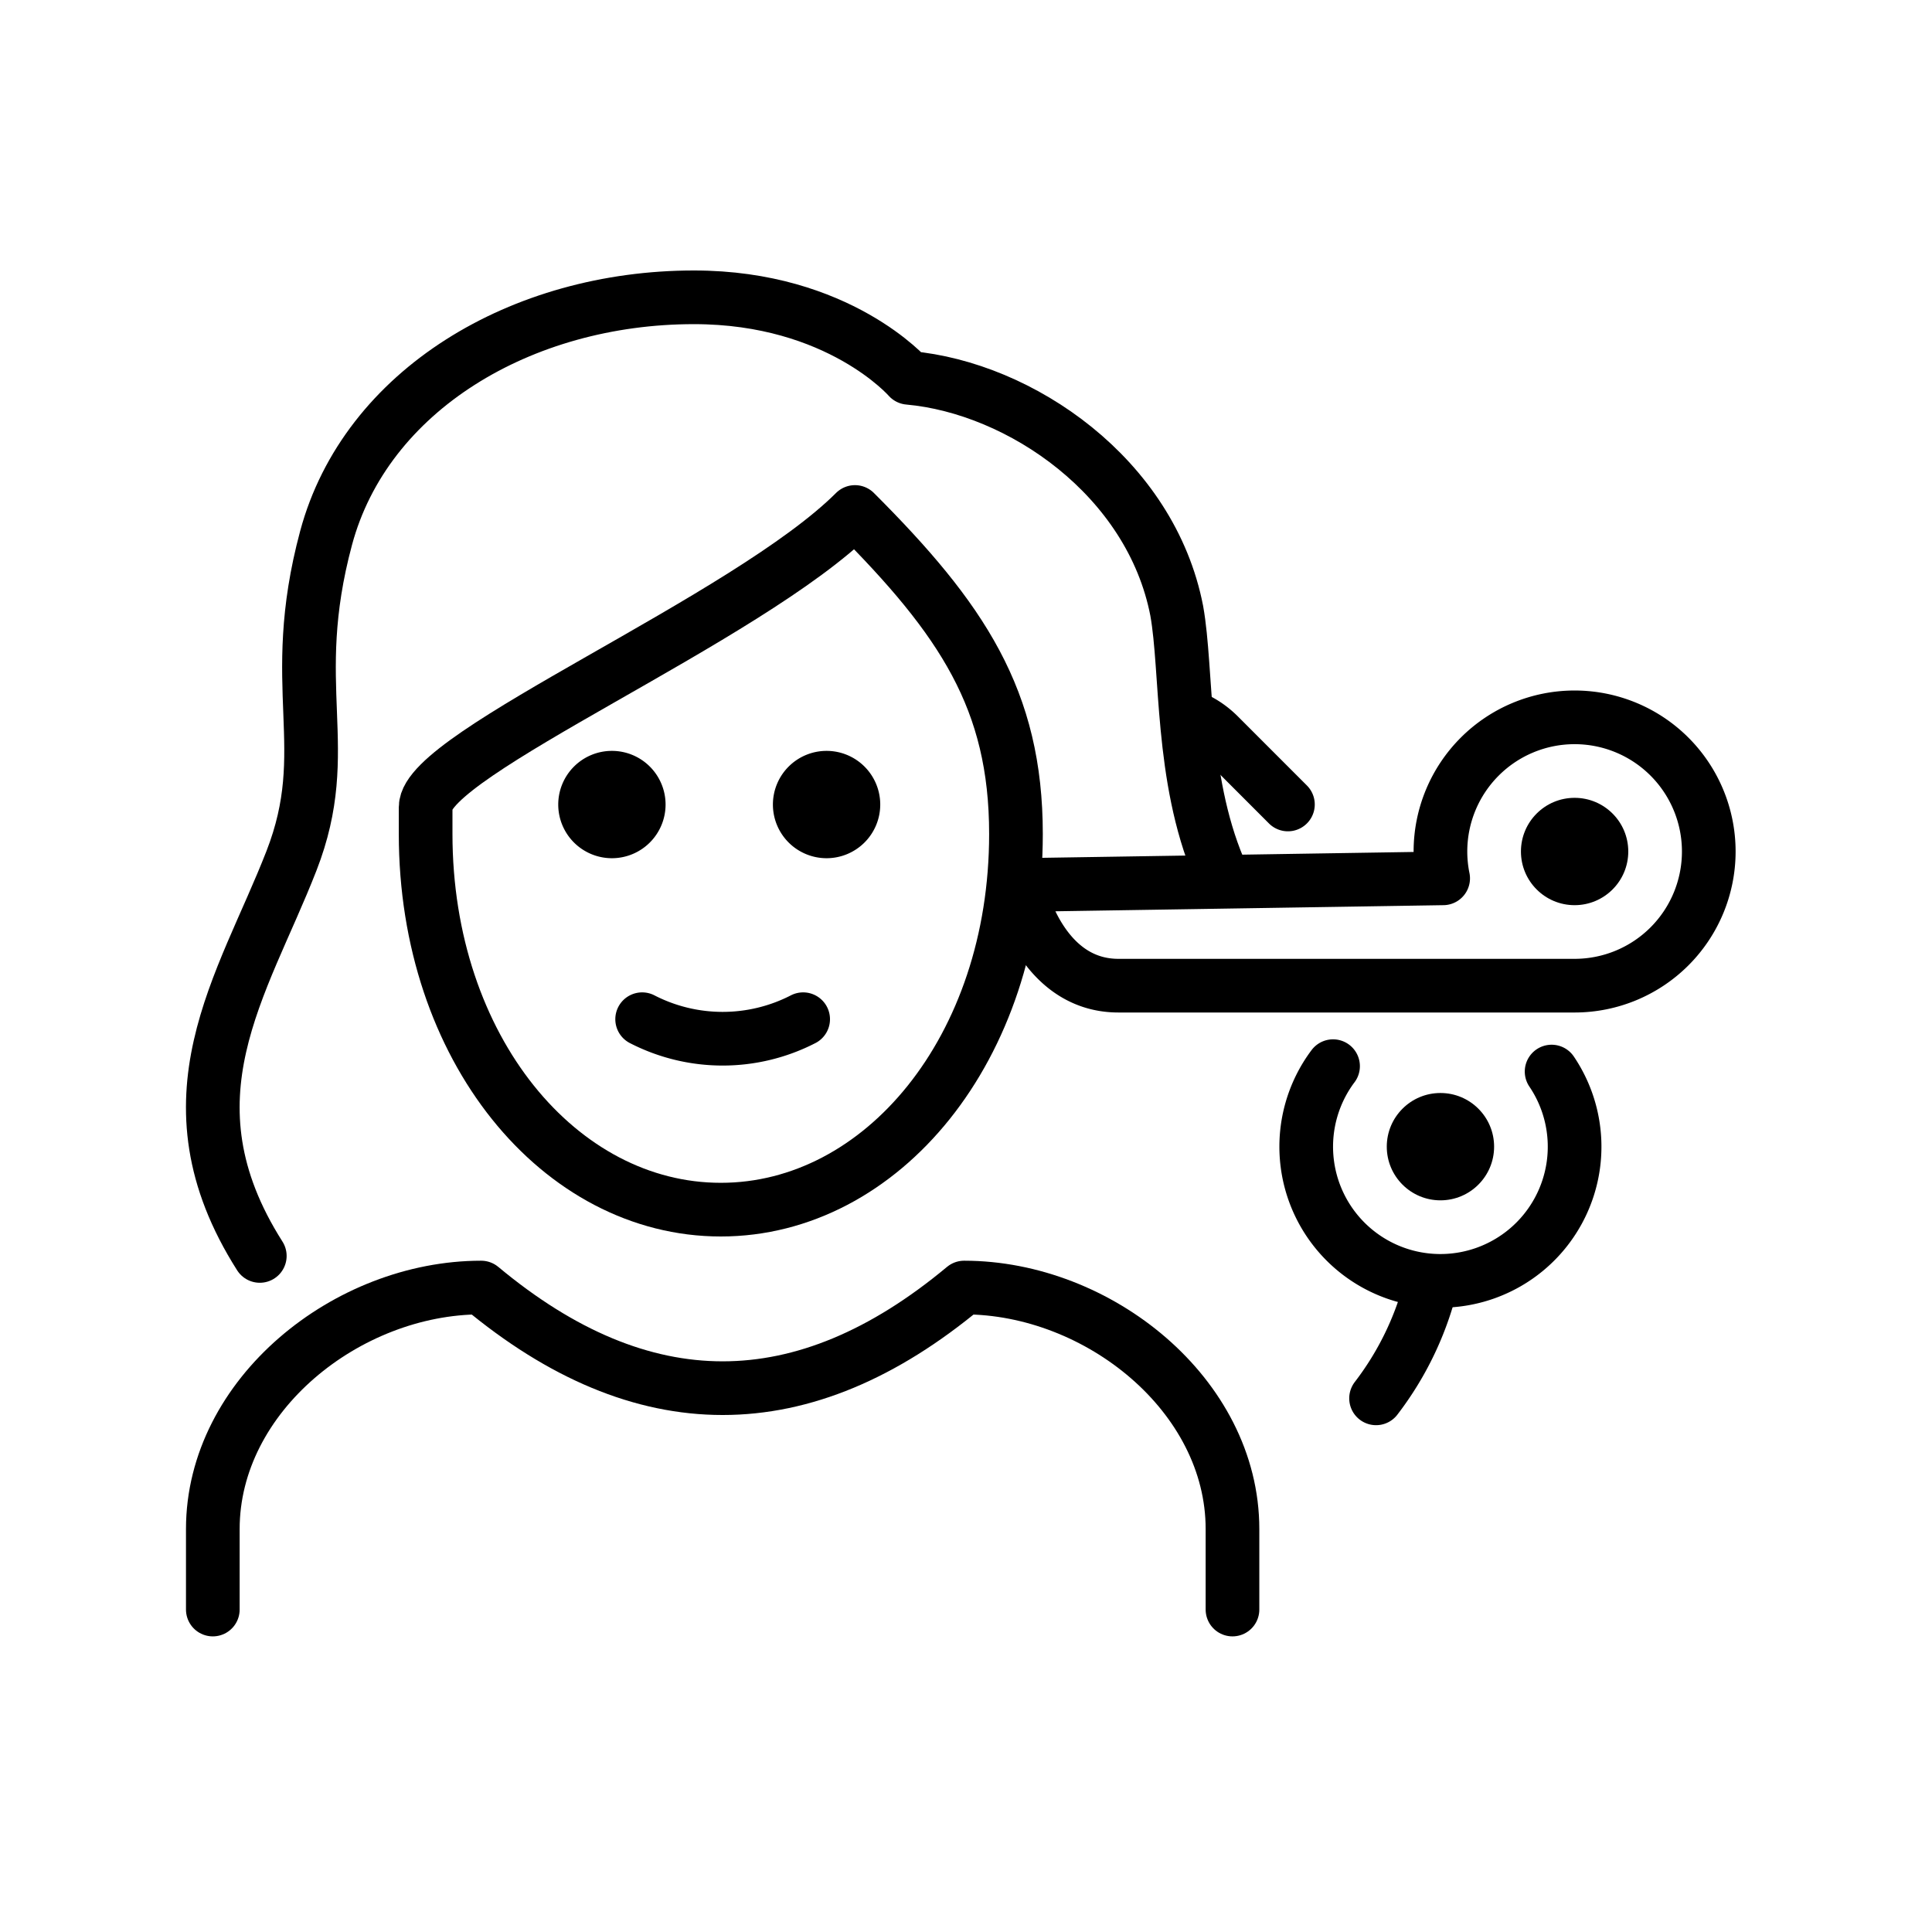 <svg id="emoji" viewBox="0 0 72 72" xmlns="http://www.w3.org/2000/svg">
  <g id="line">
    <circle cx="58.681" cy="31.733" r="2"/>
    <path fill="none" stroke="#000" stroke-linecap="round" stroke-linejoin="round" stroke-width="2" d="M7.931,59.983v-3c0-4.994,5.008-9,10-9q9,7.5,18,0c4.994,0,10,4.006,10,9v3"/>
    <path d="M32.804,29.983a2,2,0,1,1-2-2,2,2,0,0,1,2,2"/>
    <path d="M24.804,29.983a2,2,0,1,1-2-2,2,2,0,0,1,2,2"/>
    <path fill="none" stroke="#000" stroke-linecap="round" stroke-linejoin="round" stroke-width="2" d="M23.931,37.983a6.553,6.553,0,0,0,6,0"/>
    <path fill="none" stroke="#000" stroke-linecap="round" stroke-linejoin="round" stroke-width="2" d="M53.681,31.733a5.035,5.035,0,0,0,.101,1l-15.851.25s.75,3.75,3.75,3.75h17a5,5,0,1,0-5-5Z"/>
    <path fill="none" stroke="#000" stroke-linecap="round" stroke-linejoin="round" stroke-width="2" d="M57.824,39.934a5.001,5.001,0,1,1-8.145-.201"/>
    <path fill="none" stroke="#000" stroke-linecap="round" stroke-linejoin="round" stroke-width="2" d="M44.409,26.724a3.064,3.064,0,0,1,.749.443,3.218,3.218,0,0,1,.266.238l2.573,2.575"/>
    <circle cx="53.681" cy="42.733" r="2"/>
    <path fill="none" stroke="#000" stroke-linecap="round" stroke-linejoin="round" stroke-width="2" d="M9.682,46.805c-3.723-5.856-.628-10.08,1.18-14.725,1.636-4.2-.209-6.451,1.291-12.034,1.48-5.5,7.277-8.966,13.709-8.966,5.4,0,8,3,8,3,4.169.374,9.028,3.703,9.992,8.686.4,2.235.133,6.176,1.57,9.597"/>
    <path fill="none" stroke="#000" stroke-linejoin="round" stroke-width="2" d="M15.862,31.08c0,8,5,14,11,14s11-6,11-14c0-5-2-8-6-12-4,4-16,9-16,11Z"/>
    <path fill="none" stroke="#000" stroke-linecap="round" stroke-linejoin="round" stroke-width="2" d="M53.303,47.983a11.582,11.582,0,0,1-2.021,4.129"/>
  </g>
</svg>
